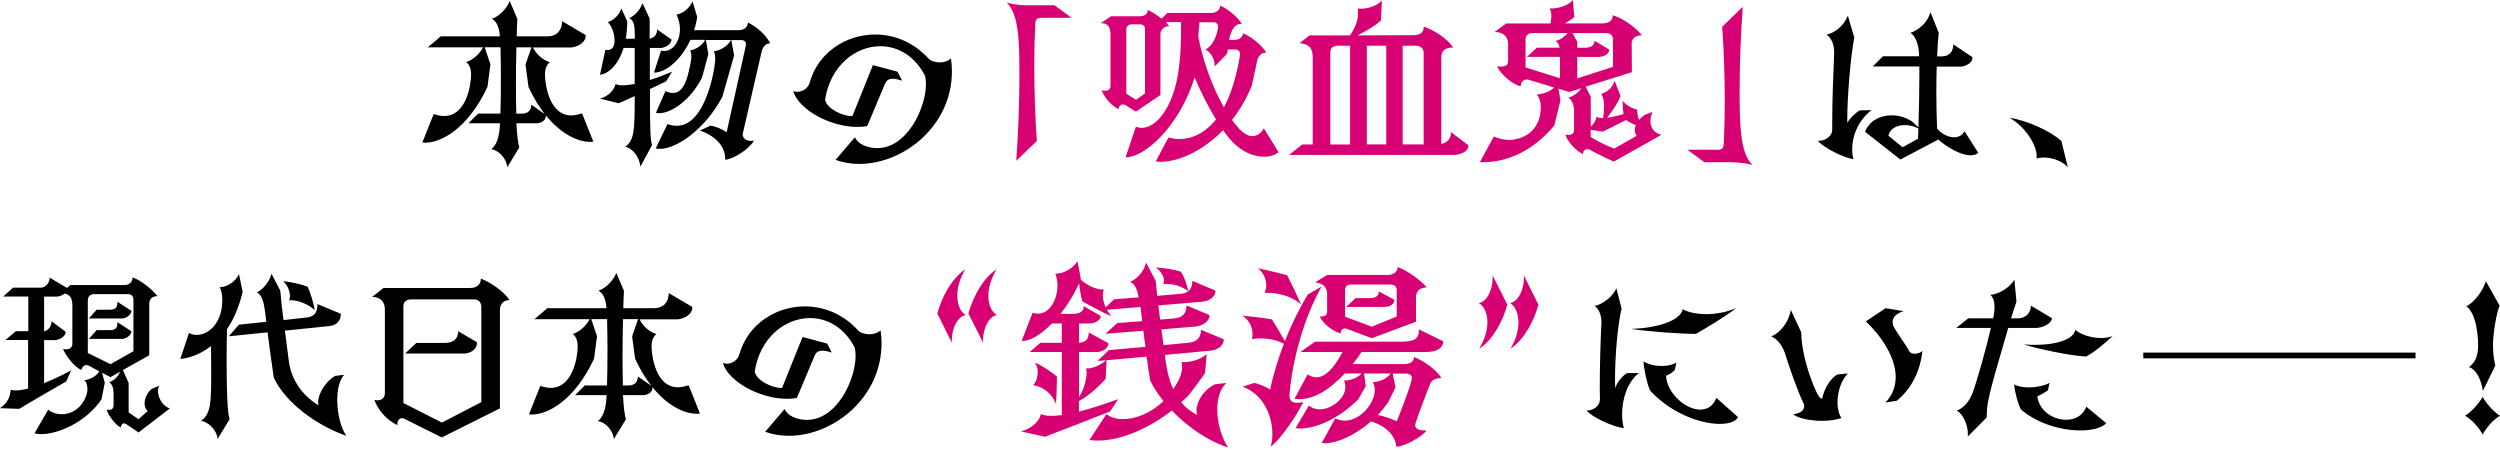 <svg width="934" height="168" viewBox="0 0 934 168" fill="none" xmlns="http://www.w3.org/2000/svg">
<path d="M379.667 60.06C380.455 48.994 380.849 37.892 380.849 28.472C380.849 16.331 380.777 5.265 376.121 1.003C379.488 1.827 381.816 1.97 383.893 1.97H393.957L400.368 6.661H388.943C387.403 6.661 386.866 7.378 386.794 8.631C386.543 13.287 386.4 18.623 386.4 24.139C386.4 34.167 386.794 44.804 387.367 52.683L379.667 60.06ZM477.691 56.837C476.294 57.983 474.396 58.556 472.39 58.556C464.224 58.556 459.103 51.823 456.954 48.636C449.254 56.515 440.193 60.455 433.603 60.455C432.959 60.455 432.35 60.383 431.777 60.311L436.54 51.358C437.865 51.752 439.262 51.931 440.659 51.931C445.422 51.931 450.221 49.71 454.304 44.625C451.367 39.861 448.574 34.274 446.317 28.938C440.301 48.134 427.085 58.735 420.961 58.735H420.531L424.363 47.346C425.079 47.597 425.832 47.776 426.512 47.776C432.314 47.776 438.832 39.324 440.48 25.034C441.124 20.092 441.232 15.006 441.232 10.852V8.237H435.501C436.074 8.81 436.468 9.312 436.827 9.777H436.683C434.785 9.777 433.532 11.246 433.532 12.822V35.492L424.363 41.724L420.603 39.324C420.316 39.145 419.958 39.002 419.636 39.002C418.812 39.002 417.952 39.646 417.881 40.792C414.944 39.396 412.294 35.886 411.578 33.737C412.079 33.88 412.473 33.916 412.831 33.916C414.085 33.916 414.872 33.271 414.872 32.125V13.144C414.872 10.458 414.228 8.631 411.255 8.631L415.087 6.088H425.653C427.622 6.088 428.804 5.265 428.804 3.689C430.201 4.334 432.242 5.587 433.961 6.984L436.11 4.835H452.549C454.447 4.835 455.844 3.689 455.844 2.113C458.494 3.187 462.326 6.196 463.938 8.918H463.651C460.715 8.918 459.676 12.428 459.175 14.899H461.001C463.114 14.899 464.368 13.824 464.368 12.428C467.376 13.574 471.423 16.869 473.106 19.662H472.963C471.28 19.662 470.098 20.88 469.74 22.456L467.627 32.161C465.585 37.068 463.078 41.258 460.285 44.804C464.117 50.212 466.445 50.856 467.842 50.856C469.525 50.856 471.137 49.889 472.175 47.919L477.619 56.801L477.691 56.837ZM427.801 10.887C427.801 9.813 427.085 9.097 425.903 9.097H422.752C421.57 9.097 420.782 9.921 420.782 10.887V34.99L424.399 37.283L427.766 34.919V10.887H427.801ZM458.673 18.444C458.602 19.017 458.53 19.519 458.53 19.984L453.695 24.927C453.767 24.676 453.767 24.425 453.767 24.175C453.767 21.703 452.012 19.268 450.329 18.516C454.161 16.546 455.092 10.744 455.092 9.885C455.092 9.025 454.447 8.309 453.337 8.309H448.108L447.678 13.717C449.433 22.993 452.979 32.591 457.241 40.076C461.431 32.591 463.257 21.202 463.257 20.199C463.257 19.125 462.613 18.48 461.431 18.48H458.637L458.673 18.444ZM481.559 57.912L486.537 53.972H490.441V21.489C490.441 17.728 488.757 16.331 485.534 16.152L489.223 13.216H504.372C506.485 10.171 507.381 7.378 507.381 4.835C507.381 4.262 507.309 3.689 507.237 3.187C507.596 3.187 507.954 3.259 508.276 3.259C511.141 3.259 514.293 2.292 516.263 0.215L515.904 7.7C513.935 9.419 511.07 11.246 507.237 13.216L527.866 13.144C530.445 13.144 531.913 12.32 531.913 9.956C535.531 11.102 540.652 14.326 542.944 17.764H542.729C539.864 17.764 538.467 19.089 538.467 21.381V53.793C540.688 53.363 542.085 51.823 542.085 49.352L548.567 54.259V54.581C548.567 56.049 546.884 57.446 543.732 57.876H481.451L481.559 57.912ZM504.408 17.083H500.075C497.782 17.083 496.995 18.05 496.995 19.698V53.972H504.408V17.083ZM517.91 17.083H510.64V53.936H517.91V17.083ZM531.878 19.626C531.878 18.301 530.911 17.083 528.941 17.083H524.034V53.936H531.878V19.626ZM602.933 60.383C599.495 58.843 595.52 56.837 593.836 55.87C593.621 55.727 593.335 55.691 593.084 55.691C592.26 55.691 591.401 56.407 591.401 57.41V57.553C588.822 56.479 585.312 52.539 584.847 50.247C585.277 50.391 585.599 50.426 585.957 50.426C587.211 50.426 588.07 49.674 588.07 48.851V41.473C588.07 39.002 587.246 37.39 585.921 36.459C587.676 36.065 589.682 34.632 590.828 32.949L586.279 34.346L582.232 33.128L582.985 37.462L580.692 46.881C572.992 56.085 563.573 60.598 554.047 60.598H552.865L558.094 50.999C559.992 51.823 561.926 52.253 563.824 52.253C568.874 52.253 575.643 49.066 575.643 40.005C575.643 38.035 575.141 36.459 574.103 35.313C576.072 35.241 578.938 34.346 580.657 32.698L571.237 29.833C570.951 29.762 570.664 29.69 570.414 29.69C569.16 29.69 568.122 30.657 568.122 32.233C564.755 31.517 560.278 27.219 559.311 24.784C559.884 24.855 560.35 24.855 560.78 24.855C562.893 24.855 563.43 24.139 563.43 22.563V16.475C563.43 14.003 562.033 11.962 558.38 11.962L562.714 8.774H579.224C579.439 7.879 579.582 6.948 579.582 6.053C579.582 4.835 579.367 3.832 578.938 3.187H579.367C582.519 3.187 586.136 1.898 587.605 0L588.178 6.339C587.139 7.234 585.957 7.987 584.596 8.739H598.564C601.214 8.739 602.539 7.593 602.539 5.694C606.192 6.697 611.135 10.279 613.427 13.18C611.135 13.18 609.595 14.433 609.595 16.116L609.666 26.968L592.404 32.376L594.302 36.172V47.311C595.484 46.308 596.272 44.911 596.415 43.693C597.167 44.016 598.17 44.123 598.922 44.123C599.137 42.547 599.28 41.079 599.28 39.79C599.28 37.82 598.994 36.244 598.241 35.098C600.39 34.346 602.288 33.057 603.22 30.191L605.44 35.85C604.616 38.142 602.718 41.079 600.39 44.051C600.462 44.051 600.462 43.98 600.534 43.98C601.859 43.837 604.043 43.335 606.55 42.655C606.335 41.258 606.192 39.682 606.192 38.393V37.641C607.589 39.36 609.702 40.506 611.636 40.936C611.636 42.189 611.851 43.478 612.352 44.804C613.033 44.051 613.821 43.335 614.644 42.834L617.438 41.831C616.936 42.726 616.614 43.944 616.614 45.269C616.614 47.346 617.581 49.639 620.733 50.355L602.969 60.347L602.933 60.383ZM582.806 21.238H570.45L574.21 17.8H582.662C582.519 16.797 582.089 15.758 581.051 15.329C582.662 15.006 584.56 13.789 585.671 12.356H572.384C570.987 12.356 569.948 13.359 569.948 14.469V25.213L582.806 29.224V21.274V21.238ZM602.575 14.505C602.575 13.287 601.608 12.356 600.068 12.356H587.497L589.252 15.615V17.835H592.117C594.696 17.835 595.699 16.761 595.699 15.221L601.142 18.48V18.731C601.142 19.877 599.961 20.951 597.561 21.274H589.252V29.296L602.611 24.962V14.541L602.575 14.505ZM611.457 50.713C610.956 49.997 610.741 49.316 610.741 48.636C610.741 47.991 610.884 47.346 611.17 46.738C609.702 46.165 608.449 45.52 607.482 44.84C605.046 46.129 601.035 48.027 598.814 49.173L594.266 48.528V51.143C596.307 52.539 600.963 54.832 603.076 55.512L611.457 50.749V50.713ZM636.813 60.633L630.403 55.942H641.827C643.367 55.942 643.905 55.226 643.976 53.972C644.227 49.209 644.37 43.658 644.37 37.963C644.37 28.043 643.976 17.692 643.403 9.992L651.103 2.543C650.315 13.359 649.921 24.21 649.921 33.486C649.921 46.057 650.065 57.374 654.72 61.565C651.282 60.813 648.954 60.669 646.877 60.598H636.849L636.813 60.633ZM350.192 117.113C351.732 111.239 355.528 103.933 360.65 100.638C358.537 104.076 357.641 107.586 357.641 110.451C357.641 113.961 358.895 116.611 360.793 117.686C357.641 118.259 355.6 122.843 355.6 126.997C355.6 127.355 355.6 127.785 355.671 128.143L350.192 117.113ZM361.796 117.113C363.407 111.239 367.132 103.933 372.325 100.638C370.212 104.148 369.245 107.586 369.245 110.523C369.245 113.961 370.499 116.611 372.468 117.686C369.317 118.259 367.275 122.843 367.275 126.997C367.275 127.355 367.275 127.785 367.347 128.143L361.796 117.113ZM458.172 143.114C455.808 145.263 454.77 148.987 454.77 153.07C454.77 158.013 456.345 163.528 458.852 167.181C451.439 164.817 443.739 159.588 437.794 153.357C436.862 154.145 423.754 164.602 410.038 164.602C408.856 164.602 407.924 164.531 407.029 164.387L413.332 154.718C414.908 155.935 417.129 156.58 419.564 156.58C424.292 156.58 429.95 154.359 434.678 149.847C432.636 147.34 430.989 144.761 429.7 142.111C429.234 139.317 428.768 136.237 428.374 133.229L413.404 134.59L413.082 141.538C410.252 144.618 407.101 147.626 403.09 149.847V153.786C407.029 152.784 411.828 151.279 417.738 149.131L414.729 153.715C408.104 156.293 397.252 160.591 390.375 163.17L381.458 161.164C385.003 160.305 388.477 157.439 388.871 154.646C389.588 155.076 390.841 155.362 392.739 155.362C393.849 155.362 395.103 155.291 396.679 155.076V131.51H384.717L388.656 128.072H396.679V120.837H392.99C388.728 125.278 384.645 127.355 382.425 127.355C382.174 127.355 381.959 127.355 381.708 127.284L385.791 116.826C386.508 117.113 387.224 117.184 387.833 117.184C392.166 117.184 395.067 111.955 395.067 106.655C395.067 105.151 394.816 103.646 394.279 102.214H394.602C397.109 102.214 400.654 100.566 402.552 97.63L403.806 104.148L403.663 104.363C406.026 106.583 409.321 108.159 412.007 108.159H412.473C412.151 108.66 412.007 109.448 412.007 110.308C412.007 111.597 412.401 113.245 413.046 114.821L416.269 111.812L425.402 111.096C424.865 108.231 424.077 106.153 422.25 105.294C425.079 104.076 427.515 101.139 428.16 98.059L431.777 104.936L432.314 110.523L440.73 109.807C443.739 109.663 445.458 108.302 445.458 104.936L453.982 108.517C453.982 108.517 454.053 108.804 454.053 108.947C454.053 110.308 452.549 112.457 449.003 112.743L432.78 114.104C432.923 115.823 433.174 117.614 433.424 119.405L438.546 118.975C441.841 118.688 443.273 117.113 443.273 114.104L451.797 117.686C451.797 117.686 451.869 117.901 451.869 118.044C451.869 119.333 450.364 121.41 446.819 121.983L433.89 123.058C434.212 125.063 434.427 126.997 434.678 128.931L443.882 128.072C447.177 127.785 448.681 126.138 448.681 123.201L457.097 126.711C457.097 126.711 457.169 126.997 457.169 127.141C457.169 128.502 455.665 130.722 452.191 131.009L435.179 132.584L435.573 135.45C436.039 138.744 436.827 142.183 438.331 145.334C440.766 141.824 441.626 139.389 441.626 136.954C441.626 136.237 441.554 135.593 441.375 135.235C441.697 135.235 442.02 135.306 442.306 135.306C444.992 135.306 448.466 134.303 450.83 132.369L450.185 139.389C448.609 141.824 446.246 144.761 443.954 147.841C443.094 148.701 442.127 149.489 441.268 150.277C442.843 152.211 444.885 153.858 447.32 155.004C447.069 154.503 446.998 153.93 446.998 153.285C446.998 149.99 449.827 145.406 454.017 143.544L457.885 143.114H458.172ZM386.042 143.902C387.152 142.541 387.689 140.75 387.689 139.031C387.689 137.742 387.367 136.524 386.651 135.45C389.552 136.667 393.67 139.532 394.852 140.678V142.111C394.852 144.546 394.709 148.056 394.53 150.85C392.954 147.197 390.196 144.618 386.006 143.902H386.042ZM413.01 124.705L417.415 120.694L426.727 119.978L426.082 114.677L413.547 115.752C414.013 116.611 414.586 117.471 415.266 118.115C411.792 116.754 407.244 114.104 404.379 112.6C403.734 110.666 403.519 108.231 403.125 105.867C401.084 110.451 398.649 114.176 396.177 117.256H401.048C403.555 117.256 404.916 116.181 404.916 114.391L411.219 118.044C411.219 119.261 409.966 120.479 407.53 120.837H403.125V128.072C405.74 127.857 406.743 126.639 406.743 124.204L414.085 128.215V128.358C414.085 129.576 412.831 131.152 410.145 131.51H403.125V148.414C405.095 145.191 405.955 141.61 405.955 139.246C405.955 138.601 405.883 138.028 405.704 137.598C405.847 137.598 406.098 137.67 406.241 137.67C408.211 137.67 411.613 136.237 413.189 134.59L409.966 134.876L414.299 130.794L427.945 129.576C427.622 127.499 427.407 125.493 427.157 123.559L412.974 124.705H413.01ZM436.003 106.082C435.537 106.082 435.072 106.082 434.57 106.153C434.714 105.724 434.893 105.294 434.893 104.864C434.893 103.073 433.46 101.068 431.813 99.922C435.501 100.137 439.047 100.781 441.196 101.498C442.306 103.288 443.416 105.939 443.954 108.875C441.841 107.085 438.761 106.082 436.003 106.082ZM468.63 143.042C469.955 143.329 472.892 144.403 474.539 145.549C475.721 139.747 477.547 133.945 479.66 128.43C476.759 126.854 473.608 126.424 470.922 126.424C469.74 126.424 468.63 126.496 467.698 126.639C467.842 126.066 467.949 125.493 467.949 124.777C467.949 122.341 466.696 119.405 464.01 117.901C467.484 118.259 472.354 118.76 475.184 119.333C476.366 121.195 478.264 124.347 480.054 127.427C482.49 121.124 485.498 115.179 488.578 110.021L493.7 107.085C483.134 126.209 481.738 146.91 481.738 147.698C481.738 149.417 482.454 150.492 484.567 150.492C485.212 150.492 486 150.42 486.859 150.205C485.033 154.288 478.443 164.316 474.718 166.823C475.112 165.534 475.363 163.958 475.363 162.239C475.363 155.935 472.462 147.483 464.26 144.475L468.665 143.042H468.63ZM472.892 109.377H472.426C472.82 108.589 473.071 107.586 473.071 106.512C473.071 104.291 472.032 101.784 469.919 100.208C473.393 100.996 478.12 101.999 480.878 102.859C482.132 105.294 484.424 109.878 486.071 113.746C482.132 110.165 476.616 109.377 472.927 109.377H472.892ZM508.67 131.51C507.56 133.157 506.449 134.662 505.375 136.023H524.285C527.114 136.023 528.153 135.02 528.296 133.372C532.093 134.876 536.641 138.171 538.539 141.251H538.288C536.175 141.251 534.743 142.111 534.206 143.615C533.883 144.475 528.69 157.798 528.69 158.8C528.69 159.946 529.729 160.806 532.093 160.806H532.952C530.982 163.456 524.93 166.608 521.671 166.966C521.348 162.883 518.053 159.23 512.216 157.439C505.912 162.955 499.072 165.605 495.132 165.605C494.667 165.605 494.201 165.533 493.807 165.462L498.857 156.293C499.895 156.866 501.077 157.153 502.331 157.153C508.383 157.153 513.612 150.563 513.612 145.692C513.612 144.546 513.362 143.544 512.824 142.827C515.725 142.541 518.017 141.538 519.593 139.532H509.601L510.246 144.26L507.416 149.202C499.681 156.938 491.121 160.09 485.749 160.09C485.104 160.09 484.567 160.018 484.03 159.946L489.008 151.494C490.047 152.425 491.443 152.927 493.019 152.927C497.424 152.927 502.617 148.916 502.617 144.618C502.617 143.758 502.474 142.827 502.08 142.183C504.838 142.111 507.058 141.251 508.706 139.532H502.402C496.744 145.621 490.906 149.131 485.462 149.131C484.818 149.131 484.209 149.059 483.636 148.987L488.507 139.89C489.617 140.607 490.727 140.965 491.801 140.965C494.81 140.965 498.033 138.171 501.579 131.51H485.82L491.336 127.642H523.497C528.869 127.642 530.123 126.353 530.123 123.058L539.184 127.499V127.642C539.184 129.934 536.82 131.51 532.809 131.51H508.777H508.67ZM512.502 126.353L503.369 122.915C503.047 122.771 502.725 122.7 502.438 122.7C501.65 122.7 500.934 123.273 500.862 124.562C497.245 123.559 494.022 120.336 493.055 118.259H493.377C495.096 118.259 495.813 117.686 495.813 116.468V109.95C495.813 107.3 494.38 105.867 491.336 105.509L495.813 102.715H518.519C520.739 102.715 522.136 101.498 522.136 99.778C525.753 100.996 530.732 104.649 533.024 107.371C530.66 107.514 529.012 108.446 529.012 111.096V120.193L512.538 126.353H512.502ZM521.814 108.446C521.814 107.156 521.098 106.297 519.45 106.297H504.874C503.226 106.297 502.51 107.085 502.51 108.446V118.33L512.502 122.055L521.814 118.259V108.446ZM502.904 114.677L506.449 111.382H511.893C514.006 111.382 515.117 110.523 515.117 108.875L520.883 111.955V112.17C520.883 113.316 519.951 114.462 517.409 114.677H502.904ZM518.591 150.384C517.337 152.103 516.084 153.679 514.723 155.04C516.943 155.398 519.916 156.472 521.814 157.404C523.318 153.894 527.472 143.006 527.472 141.144C527.472 140.141 526.613 139.568 525.18 139.568H520.31L521.348 144.725L518.591 150.384ZM563.143 113.818C561.532 119.691 557.807 126.997 552.614 130.292C554.727 126.782 555.694 123.344 555.694 120.408C555.694 116.969 554.441 114.319 552.471 113.245C555.622 112.672 557.664 108.087 557.664 103.933C557.664 103.575 557.664 103.145 557.592 102.787L563.143 113.818ZM574.747 113.818C573.207 119.691 569.411 126.997 564.289 130.292C566.403 126.854 567.298 123.344 567.298 120.479C567.298 116.969 566.044 114.319 564.146 113.245C567.298 112.672 569.339 108.087 569.339 103.933C569.339 103.575 569.339 103.145 569.268 102.787L574.747 113.818Z" fill="#D70174"/>
<path d="M221.69 52.934C221.296 53.006 220.831 53.006 220.401 53.006C216.39 53.006 210.015 50.606 203.926 43.085V43.336C203.926 44.553 202.959 45.735 200.811 46.058H192.896C192.896 46.237 192.967 46.452 192.967 46.631C193.11 50.141 193.54 53.507 194.006 55.083L189.529 62.461C189.135 58.951 186.234 56.157 183.548 55.727C185.482 54.259 186.521 51.358 186.771 46.702V46.058H175.024L178.642 42.44H186.95C187.094 38.358 187.13 33.559 187.13 28.831C187.13 24.82 187.058 20.88 186.986 17.657H181.077L183.226 24.068L182.116 32.448C174.666 48.386 164.567 53.292 158.979 53.292C158.586 53.292 158.192 53.292 157.798 53.221L162.024 42.62C163.385 43.049 164.674 43.336 165.927 43.336C174.236 43.336 175.991 31.696 175.991 27.9C175.991 25.536 175.347 24.139 174.165 23.208C176.242 22.564 178.964 20.594 180.468 17.693H159.803L164.674 13.574H186.771C186.449 10.136 185.661 8.166 183.799 7.02C186.664 6.017 189.314 3.26 190.424 0.359L193.29 7.092C193.146 8.99 193.11 11.21 193.039 13.574H204.499C208.117 13.574 210.015 11.21 210.015 7.915L218.753 13.073C218.753 13.073 218.825 13.323 218.825 13.467C218.825 15.293 216.748 17.299 213.525 17.729H199.127C200.56 20.701 203.282 22.635 205.431 23.244C204.249 24.211 203.604 25.608 203.604 27.864C203.604 31.374 205.144 43.121 213.453 43.121C214.742 43.121 216.032 42.798 217.464 42.369L221.69 52.97V52.934ZM203.604 42.727C201.455 40.005 199.378 36.639 197.444 32.484L196.334 24.104L198.554 17.693H192.931C192.788 22.528 192.752 27.721 192.752 32.699C192.752 36.209 192.824 39.575 192.896 42.476H194.901C197.301 42.476 198.483 41.151 198.483 39.11L203.676 42.727H203.604ZM239.239 62.21C238.917 58.7 236.267 55.298 233.616 54.832C236.983 52.289 237.126 48.779 237.126 35.886C234.655 37.032 232.542 37.999 231.145 38.572L224.161 36.853C227.6 35.886 229.426 33.487 229.999 31.374C230.536 31.696 231.432 31.875 232.649 31.875C233.831 31.875 235.3 31.696 237.126 31.374V17.908H232.972C230.895 24.641 226.955 27.685 224.161 27.9L226.167 18.624C226.489 18.695 226.74 18.695 227.027 18.695C228.961 18.695 229.605 16.977 229.605 15.078C229.605 13.18 228.889 10.136 227.134 8.274C229.283 7.45 231.396 5.659 232.112 3.116L234.368 8.059C234.297 10.458 234.118 12.571 233.795 14.47H237.162V13.467C237.162 9.599 236.84 7.557 235.085 6.805C237.162 5.802 239.024 3.868 240.063 1.218L242.713 6.948V14.434C244.396 14.111 245.507 12.965 245.507 10.995L250.879 14.792C250.879 15.795 249.59 17.585 247.047 17.908H242.785V29.905C245.256 29.153 247.978 28.079 251.094 26.79L248.837 30.407L242.821 33.272C242.821 50.069 243 52.074 243.609 54.188L239.275 62.21H239.239ZM278.599 17.335C278.671 17.084 278.671 16.833 278.671 16.618C278.671 15.651 278.169 14.971 276.916 14.971H273.227L274.266 20.737L269.86 36.173C263.235 48.636 252.562 55.62 246.581 55.62C246.008 55.62 245.399 55.548 244.97 55.441L249.375 46.344C250.557 46.774 251.703 46.989 252.884 46.989C263.772 46.989 267.21 25.142 267.21 22.062C267.21 20.988 267.067 20.021 266.745 19.125C268.607 18.946 271.866 17.478 273.084 14.935H263.736L264.632 20.271L262.304 28.903C257.97 37.534 250.771 42.297 246.223 42.297C245.829 42.297 245.435 42.225 245.041 42.154L248.623 34.024C249.59 34.454 250.485 34.74 251.344 34.74C253.923 34.74 256 32.592 257.254 26.933C257.576 25.464 258.292 22.922 258.292 20.88C258.292 20.056 258.149 19.34 257.827 18.839C259.689 18.588 262.304 17.12 263.45 14.899H257.934C254.353 22.707 248.479 27.112 244.504 27.112H244.325L246.975 18.91C247.369 18.982 247.763 19.054 248.085 19.054C251.524 19.054 254.031 15.365 254.031 10.924C254.031 9.133 253.637 7.307 252.741 5.444C254.998 5.122 257.612 3.152 258.722 0.502L260.477 6.34C260.226 8.13 259.832 9.778 259.295 11.282H275.806C278.026 11.282 279.387 10.136 279.423 8.417C282.395 9.814 286.156 12.929 287.732 16.189C286.048 16.189 284.938 17.478 284.508 19.448L277.525 49.818C277.525 49.818 277.453 50.141 277.453 50.248C277.453 51.537 278.635 52.648 280.569 52.648C280.891 52.648 281.285 52.576 281.679 52.504C279.853 55.763 274.373 59.237 270.935 59.703V59.202C270.935 55.405 268.213 51.072 261.48 48.779L265.384 46.953C267.21 47.096 270.039 48.35 271.472 49.424L278.599 17.263V17.335ZM319.392 51.251C320.43 53.722 323.904 55.334 327.7 55.334C339.125 55.334 345.93 40.005 345.93 31.517C345.93 30.407 345.858 29.368 345.643 28.401C341.704 20.737 335.293 17.263 328.882 17.263C319.571 17.263 310.151 24.641 308.253 37.283C309.041 40.936 315.237 43.372 318.031 43.372H318.46L326.125 24.318L335.293 26.79L337.048 30.12C335.508 29.655 334.362 29.44 333.538 29.44C331.855 29.44 331.139 30.192 330.637 31.302L324.012 47.06C322.83 47.347 321.54 47.419 320.215 47.419C310.581 47.419 298.583 41.33 296.327 34.024C296.829 34.239 297.33 34.311 297.796 34.311C299.909 34.311 301.95 32.914 302.523 30.801C305.639 19.627 316.061 12.894 326.948 12.894C334.004 12.894 341.167 15.651 346.825 21.811C347.613 22.707 349.296 23.316 351.123 23.316C352.591 23.316 354.167 22.886 355.277 21.811C355.492 23.459 355.636 25.07 355.636 26.646C355.636 47.096 337.549 61.243 321.039 61.243C317.923 61.243 314.986 60.742 312.157 59.739L319.356 51.322L319.392 51.251ZM699.166 41.151C693.686 45.52 691.967 51.43 691.967 55.799C691.967 57.267 692.182 58.485 692.469 59.452C688.959 59.022 681.545 55.369 679.146 52.612H679.432C682.262 52.612 684.518 50.606 684.518 48.6V45.628C684.518 37.892 684.948 26.36 685.234 20.128V19.376C685.234 16.69 684.231 14.111 682.405 12.965C685.592 12.213 688.887 9.599 690.356 5.838L692.755 14.004C691.287 21.811 690.141 36.531 690.141 44.124V45.914C690.929 44.41 693.328 41.975 694.868 41.223L699.166 41.151ZM739.135 57.053C738.347 57.733 737.308 58.02 736.162 58.02C732.437 58.02 727.209 54.904 723.914 51.931C723.914 52.003 723.985 52.146 723.985 52.218L709.982 59.595L696.802 49.245C698.342 45.162 702.353 43.085 706.723 43.085C709.409 43.085 712.202 43.909 714.53 45.52L716.715 47.598C716.93 41.509 717.073 34.132 717.073 28.258V24.82H699.667L703.464 21.023H717.001C716.93 20.486 716.93 19.985 716.93 19.591C716.643 16.332 715.605 13.288 713.707 12.285C716.751 11.246 720.046 8.632 721.228 4.549L724.343 12.356C724.057 14.434 723.842 17.549 723.699 21.059H725.525C728.211 21.059 729.751 19.34 729.751 16.582L736.878 21.346V21.704C736.878 23.208 735.123 24.533 732.796 24.891H723.555C723.484 28.007 723.412 31.266 723.412 34.49C723.412 39.468 723.555 44.303 723.699 48.099C725.812 50.319 728.068 51.286 729.966 51.286C731.864 51.286 733.19 50.463 733.906 48.994L739.135 57.16V57.053ZM716.715 47.992C715.103 47.168 713.348 46.738 711.629 46.738C708.657 46.738 706.078 48.063 705.505 50.678L710.806 55.011L716.572 51.824L716.715 47.956V47.992ZM772.549 62.496C770.436 60.025 766.497 58.843 763.381 58.843C762.45 58.843 761.554 58.987 760.838 59.202C760.91 58.915 760.91 58.593 760.91 58.306C760.91 54.152 756.54 47.132 750.703 44.016C757.257 44.912 766.282 49.066 770.15 52.719L772.549 62.532V62.496ZM51.787 161.594L47.203 158.479C46.881 158.3 46.63 158.156 46.344 158.156C45.771 158.156 45.305 158.586 45.054 159.732C43.049 158.586 40.327 155.076 39.861 152.999C40.184 153.071 40.506 153.142 40.828 153.142C41.938 153.142 42.44 152.426 42.44 151.316V147.878C42.44 145.908 42.368 143.759 40.757 142.792C42.368 142.291 43.98 140.965 44.911 138.852L41.294 140.894L38.106 139.246L39.145 143.007L37.927 149.167C32.09 157.87 21.524 162.203 15.364 162.203C14.469 162.203 13.609 162.06 12.893 161.881L18.015 153.035C19.232 154.109 21.059 154.754 23.064 154.754C29.404 154.754 32.663 148.701 32.663 145.406C32.663 144.081 32.34 142.72 31.481 142.04C33.021 141.897 35.707 140.965 37.104 138.745L33.2 136.632C32.877 136.453 32.555 136.381 32.304 136.381C31.517 136.381 30.765 136.954 30.37 138.208C27.899 137.241 24.425 132.8 23.566 130.329C24.031 130.472 24.461 130.508 24.784 130.508C26.323 130.508 27.04 129.541 27.04 128.43V114.176C27.04 111.705 26.323 110.094 24.139 109.664C23.494 110.237 22.527 110.667 21.345 110.81H16.475V123.775C18.015 123.452 19.268 121.984 19.268 120.014L24.533 123.954C24.533 125.279 23.1 126.747 20.629 127.069H16.475V143.15C19.447 141.932 22.885 140.357 26.574 138.387L24.748 142.505C19.698 145.442 11.711 149.955 7.199 152.748L0 152.498C2.865 150.528 3.76 148.307 4.011 145.621C4.513 145.8 5.193 145.872 5.945 145.872C7.127 145.872 8.667 145.621 10.494 145.156V127.034H2.006L5.909 123.739H10.565V110.774H1.182L4.871 107.479H15.114C16.869 107.479 18.552 105.903 18.552 103.719L25.034 107.587L26.252 106.512H46.415C48.492 106.512 49.531 105.187 49.531 103.647C52.11 104.399 56.837 107.98 58.807 110.631C56.73 110.702 55.763 111.777 55.763 113.603V132.728L45.914 138.244L48.063 143.078V154.073L51.752 156.616L55.19 153.572C54.402 152.856 54.008 151.853 54.008 150.779C54.008 148.809 55.047 146.588 56.658 145.299L59.523 144.081C59.201 144.654 59.022 145.371 59.022 146.123C59.022 148.522 60.633 151.602 63.427 152.605L51.823 161.523L51.787 161.594ZM49.853 111.92C49.853 110.917 49.28 109.879 47.848 109.879H35.205C33.594 109.879 32.806 110.953 32.806 112.242V131.869L41.294 136.059L49.853 131.224V111.92ZM33.2 118.975L36.101 115.716H40.971C43.443 115.716 43.873 114.642 43.873 112.744L49.066 116.11V116.289C49.066 117.615 47.203 118.761 45.95 118.975H33.2ZM33.2 126.604L36.101 123.345H40.971C43.443 123.345 43.873 122.27 43.873 120.372L49.066 123.739V123.918C49.066 125.243 47.203 126.389 45.95 126.604H33.2ZM81.298 163.958C80.904 160.448 77.789 157.655 75.138 157.225C78.899 154.432 78.899 150.492 78.899 137.85C78.899 134.913 78.827 131.94 78.827 129.326C74.494 132.621 70.16 133.91 67.367 134.089L70.59 124.419C71.449 124.849 72.416 125.136 73.455 125.136C77.86 125.136 83.053 120.802 83.053 112.099C83.053 110.129 82.731 108.339 82.015 107.336C84.665 107.264 87.996 105.366 89.285 102.393L90.646 109.019C89.285 114.857 87.208 119.441 84.808 122.951C84.737 125.995 84.665 129.935 84.665 133.874C84.665 151.746 85.31 154.969 85.775 156.616L81.298 163.994V163.958ZM128.537 140.07C126.782 142.04 125.995 145.55 125.995 149.418C125.995 154.253 127.212 159.589 129.361 162.812C118.474 159.052 106.619 150.492 102.286 141.073C101.426 135.557 100.674 129.505 99.958 124.169L85.489 125.637L89.249 121.303L99.492 120.229L99.098 116.934C98.632 113.174 97.916 110.201 95.982 109.234C98.31 108.16 100.853 104.972 101.426 102.25L104.721 108.589C104.9 111.275 105.366 115.251 105.903 119.584L114.606 118.617C117.471 118.295 118.617 116.719 118.617 113.603L127.32 117.221V117.543C127.32 119.19 126.281 121.482 123.165 121.805L106.44 123.524L107.944 135.164C108.84 141.825 112.887 147.734 119.011 151.423C118.939 151.029 118.868 150.671 118.868 150.205C118.868 146.911 121.768 142.398 125.207 140.428L128.502 140.034L128.537 140.07ZM108.589 112.171H108.016C108.195 111.741 108.338 111.204 108.338 110.631C108.338 108.733 107.228 106.19 105.795 105.044C109.019 105.366 113.173 106.369 114.928 107.121C115.787 108.768 117.184 113.174 117.578 115.895C115.322 113.675 111.347 112.135 108.553 112.135L108.589 112.171ZM165.104 163.457L151.1 156.473C150.778 156.294 150.456 156.222 150.205 156.222C149.166 156.222 148.45 157.225 148.45 158.371C148.45 158.514 148.522 158.693 148.522 158.801C144.439 157.153 141.001 152.748 139.855 149.382C140.32 149.525 140.714 149.561 141.072 149.561C142.899 149.561 143.794 148.343 143.794 146.875V115.716C143.794 113.245 142.684 111.061 139.067 110.881L143.293 107.587H175.705C178.355 107.587 179.644 106.118 179.644 104.077C183.405 105.545 188.204 108.84 190.353 112.099C187.488 112.099 186.771 114.391 186.771 115.788V152.569L165.14 163.385L165.104 163.457ZM179.823 114.642C179.823 113.174 178.928 111.848 177.102 111.848H153.5C151.745 111.848 150.706 112.923 150.706 114.391V150.564L165.104 157.87L179.823 150.241V114.642ZM151.387 132.048L155.541 128.108H166.25C169.473 128.108 171.121 126.568 171.192 123.739L178.176 127.857V128.251C178.176 129.791 176.887 131.69 173.771 132.083H151.423L151.387 132.048ZM261.516 154.503C261.122 154.575 260.656 154.575 260.226 154.575C256.215 154.575 249.84 152.175 243.752 144.654V144.905C243.752 146.123 242.785 147.305 240.636 147.627H232.721C232.721 147.806 232.793 148.021 232.793 148.2C232.936 151.71 233.366 155.076 233.831 156.652L229.354 164.03C228.961 160.52 226.06 157.726 223.374 157.297C225.307 155.828 226.346 152.927 226.597 148.272V147.627H214.85L218.467 144.01H226.776C226.919 139.927 226.955 135.128 226.955 130.4C226.955 126.389 226.883 122.449 226.812 119.226H220.902L223.051 125.637L221.941 134.017C214.492 149.955 204.392 154.861 198.805 154.861C198.411 154.861 198.017 154.861 197.623 154.79L201.849 144.189C203.21 144.618 204.499 144.905 205.753 144.905C214.062 144.905 215.817 133.265 215.817 129.469C215.817 127.105 215.172 125.709 213.99 124.777C216.067 124.133 218.789 122.163 220.294 119.262H199.629L204.499 115.143H226.597C226.274 111.705 225.487 109.735 223.624 108.589C226.489 107.587 229.14 104.829 230.25 101.928L233.115 108.661C232.972 110.559 232.936 112.78 232.864 115.143H244.325C247.942 115.143 249.84 112.78 249.84 109.485L258.579 114.642C258.579 114.642 258.651 114.893 258.651 115.036C258.651 116.862 256.573 118.868 253.35 119.298H238.953C240.385 122.27 243.107 124.204 245.256 124.813C244.074 125.78 243.429 127.177 243.429 129.433C243.429 132.943 244.97 144.69 253.278 144.69C254.568 144.69 255.857 144.368 257.29 143.938L261.516 154.539V154.503ZM243.429 144.26C241.281 141.538 239.203 138.172 237.269 134.017L236.159 125.637L238.38 119.226H232.757C232.614 124.061 232.578 129.254 232.578 134.232C232.578 137.742 232.649 141.109 232.721 144.01H234.727C237.126 144.01 238.308 142.685 238.308 140.643L243.501 144.26H243.429ZM293.104 152.784C294.142 155.255 297.616 156.867 301.413 156.867C312.838 156.867 319.642 141.538 319.642 133.05C319.642 131.94 319.571 130.902 319.356 129.935C315.416 122.27 309.005 118.832 302.595 118.832C293.283 118.832 283.864 126.21 281.966 138.852C282.754 142.505 288.949 144.941 291.743 144.941H292.173L299.837 125.888L309.005 128.359L310.76 131.69C309.22 131.224 308.074 131.009 307.251 131.009C305.567 131.009 304.851 131.761 304.35 132.871L297.724 148.63C296.542 148.916 295.253 148.988 293.928 148.988C284.294 148.988 272.296 142.899 270.039 135.593C270.541 135.808 271.042 135.88 271.508 135.88C273.621 135.88 275.662 134.483 276.235 132.37C279.351 121.196 289.773 114.463 300.661 114.463C307.716 114.463 314.879 117.221 320.538 123.381C321.326 124.276 323.009 124.885 324.835 124.885C326.304 124.885 327.88 124.455 328.99 123.381C329.205 125.028 329.348 126.64 329.348 128.216C329.348 148.665 311.262 162.812 294.751 162.812C291.635 162.812 288.699 162.347 285.869 161.308L293.068 152.892L293.104 152.784ZM612.281 139.39C608.198 142.505 606.013 148.773 606.013 154.718C606.013 156.509 606.228 158.3 606.658 159.983C601.93 159.302 594.481 155.578 592.798 153.429C596.093 153.214 597.74 151.137 597.74 149.203V149.059C597.74 147.806 597.668 146.302 597.668 144.726C597.668 137.348 597.955 127.177 598.241 121.59C598.241 121.232 598.313 120.909 598.313 120.551C598.313 118.008 597.525 115.501 595.77 114.32C598.886 113.639 602.611 110.738 603.864 107.694L605.834 115.287C604.294 121.554 603.363 133.444 603.363 141.861C603.363 142.971 603.434 144.081 603.434 145.048C604.008 142.899 606.55 139.927 607.947 139.39H612.316H612.281ZM609.451 122.879C618.548 122.593 627.752 120.05 628.684 115.501C630.295 116.54 633.626 117.364 637.494 117.364C640.86 117.364 644.836 116.755 648.632 115.072C644.334 118.51 637.136 122.664 633.626 124.742C627.215 124.742 614.823 123.775 609.451 122.879ZM649.348 155.828C648.489 157.476 646.053 158.371 642.579 158.371C635.452 158.371 624.422 154.575 616.435 145.872C615.325 143.329 614.035 137.456 614.035 135.02C616.077 136.274 618.62 136.739 620.876 136.739C623.132 136.739 625.245 136.202 626.284 135.414L625.711 138.172C624.744 139.354 623.311 140.034 622.416 140.392C622.846 147.018 629.758 153.035 635.238 153.035C637.78 153.035 640.108 151.71 641.219 148.63L649.312 155.828H649.348ZM690.356 139.533C687.741 142.219 686.488 146.517 686.488 150.313C686.488 152.605 686.989 154.718 687.956 156.186C685.915 156.867 683.372 157.225 680.757 157.225C676.245 157.225 671.661 156.258 669.906 154.754C672.807 154.467 674.06 153.178 674.06 151.71C674.06 151.28 673.917 150.886 673.702 150.456C671.589 146.23 667.936 135.593 667.148 132.836C666.217 129.576 664.247 126.676 661.74 125.709C665.25 124.204 668.222 120.372 669.082 115.824L672.95 124.169C672.95 133.982 678.931 148.916 680.399 148.916C680.614 148.916 680.829 148.701 680.901 148.379C681.474 145.621 683.658 141.324 686.524 139.891L690.32 139.533H690.356ZM704.431 150.385C707.188 147.412 708.227 144.153 708.227 140.858C708.227 133.265 702.604 125.315 697.089 120.05L704.466 115.143L711.164 116.254C708.191 117.149 707.081 118.725 707.081 120.265C707.081 120.945 707.224 121.59 707.582 122.199C708.907 124.706 712.238 129.039 713.277 131.188C713.635 131.869 714.387 132.155 715.318 132.155C716.357 132.155 717.575 131.725 718.219 131.117C717.431 138.494 714.208 145.191 708.657 149.704L704.431 150.385ZM735.124 163.063C735.195 162.705 735.195 162.382 735.195 162.024C735.195 158.765 733.369 154.575 731.041 153.393C733.44 152.569 735.768 150.062 737.022 146.624C738.848 141.574 741.964 130.329 743.791 122.521H730.826L735.338 118.94H744.578C744.65 118.725 745.151 117.149 745.151 114.642C745.151 112.78 744.722 111.204 743.611 110.165C746.835 109.879 750.81 107.479 752.565 104.507L753.353 112.672L751.312 118.94H753.783C756.827 118.94 758.725 116.934 758.725 114.176L766.604 118.868C766.604 120.193 764.706 121.984 761.125 122.521H750.273C742.465 149.131 742.251 150.707 742.251 155.936L735.195 163.063H735.124ZM786.947 158.049C785.335 159.84 781.646 160.807 777.241 160.807C770.257 160.807 761.304 158.407 754.965 152.927C753.711 150.313 752.637 146.015 752.493 143.616C753.89 144.368 755.86 144.726 757.83 144.726C761.125 144.726 764.599 143.831 765.709 143.007L765.136 145.765C764.348 146.445 762.163 147.627 761.125 148.128C761.913 153.572 767.106 156.831 771.905 156.831C775.128 156.831 778.244 155.327 779.426 151.925L786.875 158.085L786.947 158.049ZM756.254 128.681C757.651 128.824 759.083 128.824 760.337 128.824C769.219 128.824 774.77 126.461 775.343 123.237C776.883 124.742 780.966 126.282 784.977 126.282C786.445 126.282 787.95 126.067 789.275 125.529C786.159 128.502 782.434 131.546 779.426 133.194C773.66 132.979 760.766 130.221 756.254 128.717V128.681ZM800.735 133.874V131.725H902.448V133.874H800.735ZM920.964 155.327C923.292 153.93 926.264 150.564 927.518 148.272C928.735 150.564 931.672 153.93 934 155.327C931.672 156.58 928.735 159.911 927.518 162.382C926.336 159.911 923.292 156.58 920.964 155.327ZM927.589 146.051C926.945 141.359 924.796 137.778 922.396 137.169C924.617 135.522 925.834 133.158 925.834 128.968C925.834 127.75 925.691 117.471 921.429 114.427C924.473 112.851 927.446 108.912 928.735 105.08L933.857 114.212C932.818 116.433 931.386 124.061 931.386 128.968C931.386 131.439 931.636 134.053 932.245 136.596L927.589 146.051Z" fill="black"/>
</svg>
